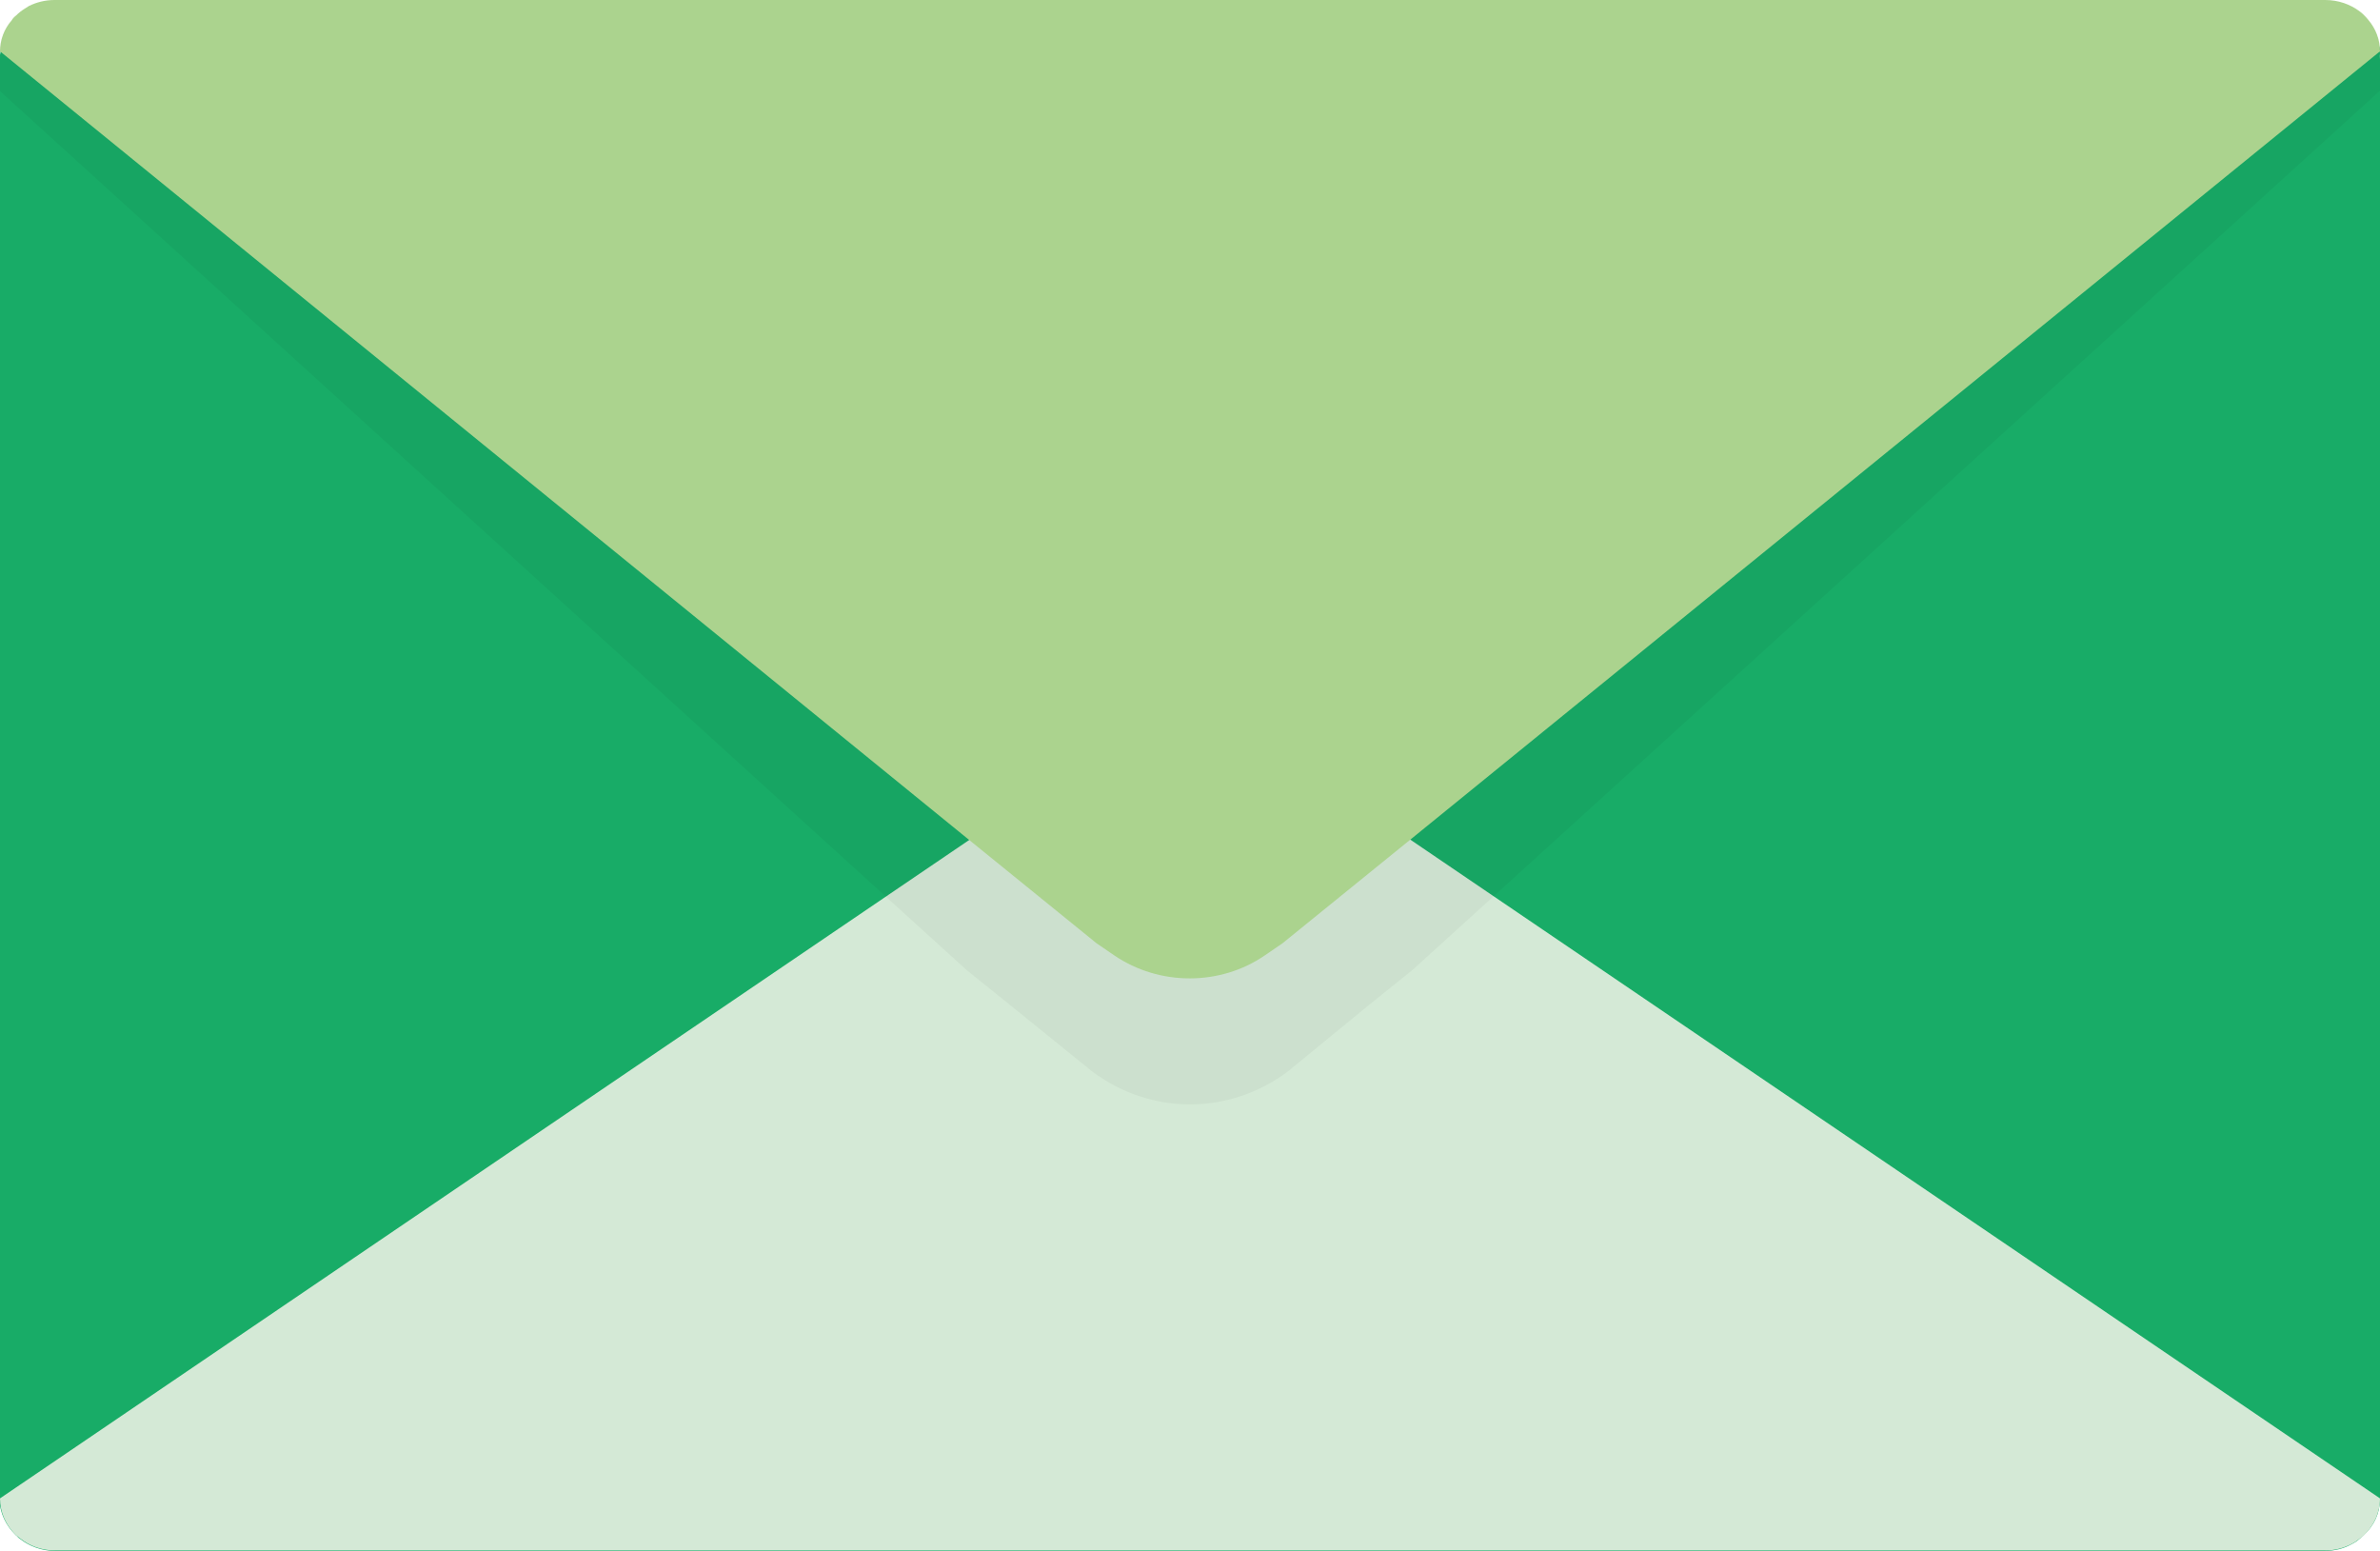 <?xml version="1.0" encoding="iso-8859-1"?>
<!-- Generator: Adobe Illustrator 22.1.0, SVG Export Plug-In . SVG Version: 6.00 Build 0)  -->
<svg version="1.1" id="_x36_" xmlns="http://www.w3.org/2000/svg" xmlns:xlink="http://www.w3.org/1999/xlink" x="0px" y="0px"
	 viewBox="0 0 512 333.6" style="enable-background:new 0 0 512 333.6;" xml:space="preserve">
<style type="text/css">
	.st0{fill:#18AC67;}
	.st1{fill:#D4E9D6;}
	.st2{opacity:4.000000e-02;fill:#040000;}
	.st3{fill:#ABD38E;}
</style>
<g>
	<path class="st0" d="M512,12.8v309.6c0,3.1-1.3,5.8-3.5,7.8c-0.2,0.2-0.5,0.5-0.9,0.8c-0.5,0.5-1.2,0.9-1.8,1.2
		c-1.6,0.9-3.6,1.4-5.6,1.4H11.8c-2.8,0-5.5-1-7.5-2.6c-0.4-0.2-0.6-0.6-0.9-0.8c-2.1-2-3.5-4.8-3.5-7.8V12.8c0-0.5,0.1-1.1,0.2-1.6
		c0-0.1,0-0.1,0-0.2c0.1-0.5,0.2-0.9,0.3-1.3C1,7.9,2,6.4,3.4,5l0.1-0.1c0.2-0.2,0.4-0.4,0.6-0.5l9.3,6.3l93.7,63.7L236,162h0.1
		l3.7-2.6h0.1c0.9-0.6,1.9-1.2,2.9-1.6c0.2-0.1,0.3-0.2,0.4-0.2c1.2-0.6,2.4-1.1,3.6-1.5c0.8-0.2,1.6-0.5,2.3-0.6
		c1.1-0.3,2.3-0.5,3.5-0.6c1.2-0.2,2.4-0.2,3.5-0.2c1.2,0,2.4,0.1,3.5,0.2c1.2,0.1,2.3,0.3,3.5,0.6c0.8,0.2,1.5,0.4,2.3,0.6
		c1.1,0.3,2.2,0.8,3.2,1.3c0.2,0.1,0.5,0.2,0.7,0.3c0.2,0.1,0.3,0.2,0.5,0.2c0.1,0.1,0.1,0.1,0.2,0.2c0.8,0.4,1.6,0.9,2.4,1.4
		l3.8,2.6h0.1l128.9-87.6l93.7-63.7l9.3-6.3c0.3,0.2,0.5,0.3,0.6,0.5c1.4,1.3,2.4,3,3,4.9c0.2,0.4,0.2,0.8,0.3,1.3
		c0,0.1,0,0.1,0,0.2C511.9,11.7,512,12.2,512,12.8z"/>
	<path class="st1" d="M512,322.3c0,3.1-1.3,5.8-3.4,7.9c-0.2,0.2-0.5,0.5-0.9,0.7c-0.6,0.5-1.2,0.9-1.8,1.2
		c-1.7,0.9-3.6,1.4-5.6,1.4H11.8c-2.9,0-5.5-1-7.5-2.6c-0.3-0.2-0.6-0.5-0.9-0.7c-2.1-2.1-3.4-4.8-3.4-7.9L236,162l3.8-2.6
		c9.7-6.6,22.7-6.6,32.4,0l3.8,2.6L512,322.3z"/>
	<path class="st2" d="M511.8,11.2c0.1,0.5,0.2,1,0.2,1.6v6.7L321.3,192.8l-17.4,15.8l-9.2,7.4L277,230.5c-12.6,9.4-29.4,9.4-42,0
		l-17.8-14.4l-9.2-7.4l-17.4-15.8L0,19.6v-6.8c0-0.5,0.1-1.1,0.2-1.6L0,11.1c0-2.5,0.9-4.9,2.5-6.7L3.4,5l80.4,58.3l151.3,98.2
		c0.2,0.2,0.5,0.4,0.8,0.6c1.3,0.9,2.6,1.8,3.9,2.5c0.2,0.1,0.2,0.2,0.4,0.2h0.1c1.6,0.9,3.3,1.6,5,2.1c7,2.3,14.5,2.3,21.4,0h0.1
		c1.6-0.6,3.1-1.1,4.5-1.9c0.1,0,0.2,0,0.2-0.1c0.2-0.1,0.4-0.2,0.6-0.4c1.3-0.7,2.7-1.6,4-2.4c0.3-0.2,0.5-0.4,0.9-0.6l151.1-98.2
		l80.4-58.4l0.9-0.6c1.6,1.9,2.6,4.2,2.6,6.8L511.8,11.2z"/>
	<path class="st3" d="M512,11.1l-0.2,0.1L303.4,180.6l-27.5,22.3l-3.8,2.6c-9.6,6.6-22.7,6.6-32.4,0l-3.8-2.6l-27.5-22.3L0.2,11.2
		L0,11.1c0-2.5,0.9-4.9,2.5-6.7C2.7,4,3.1,3.6,3.5,3.3c0.2-0.2,0.5-0.5,0.9-0.8c0.5-0.4,1.2-0.8,1.8-1.2C7.8,0.5,9.7,0,11.7,0h488.5
		c2.8,0,5.4,0.9,7.5,2.5c0.3,0.2,0.6,0.5,0.9,0.8c0.3,0.3,0.6,0.6,0.9,1C511.1,6.2,512,8.5,512,11.1z"/>
</g>
</svg>
